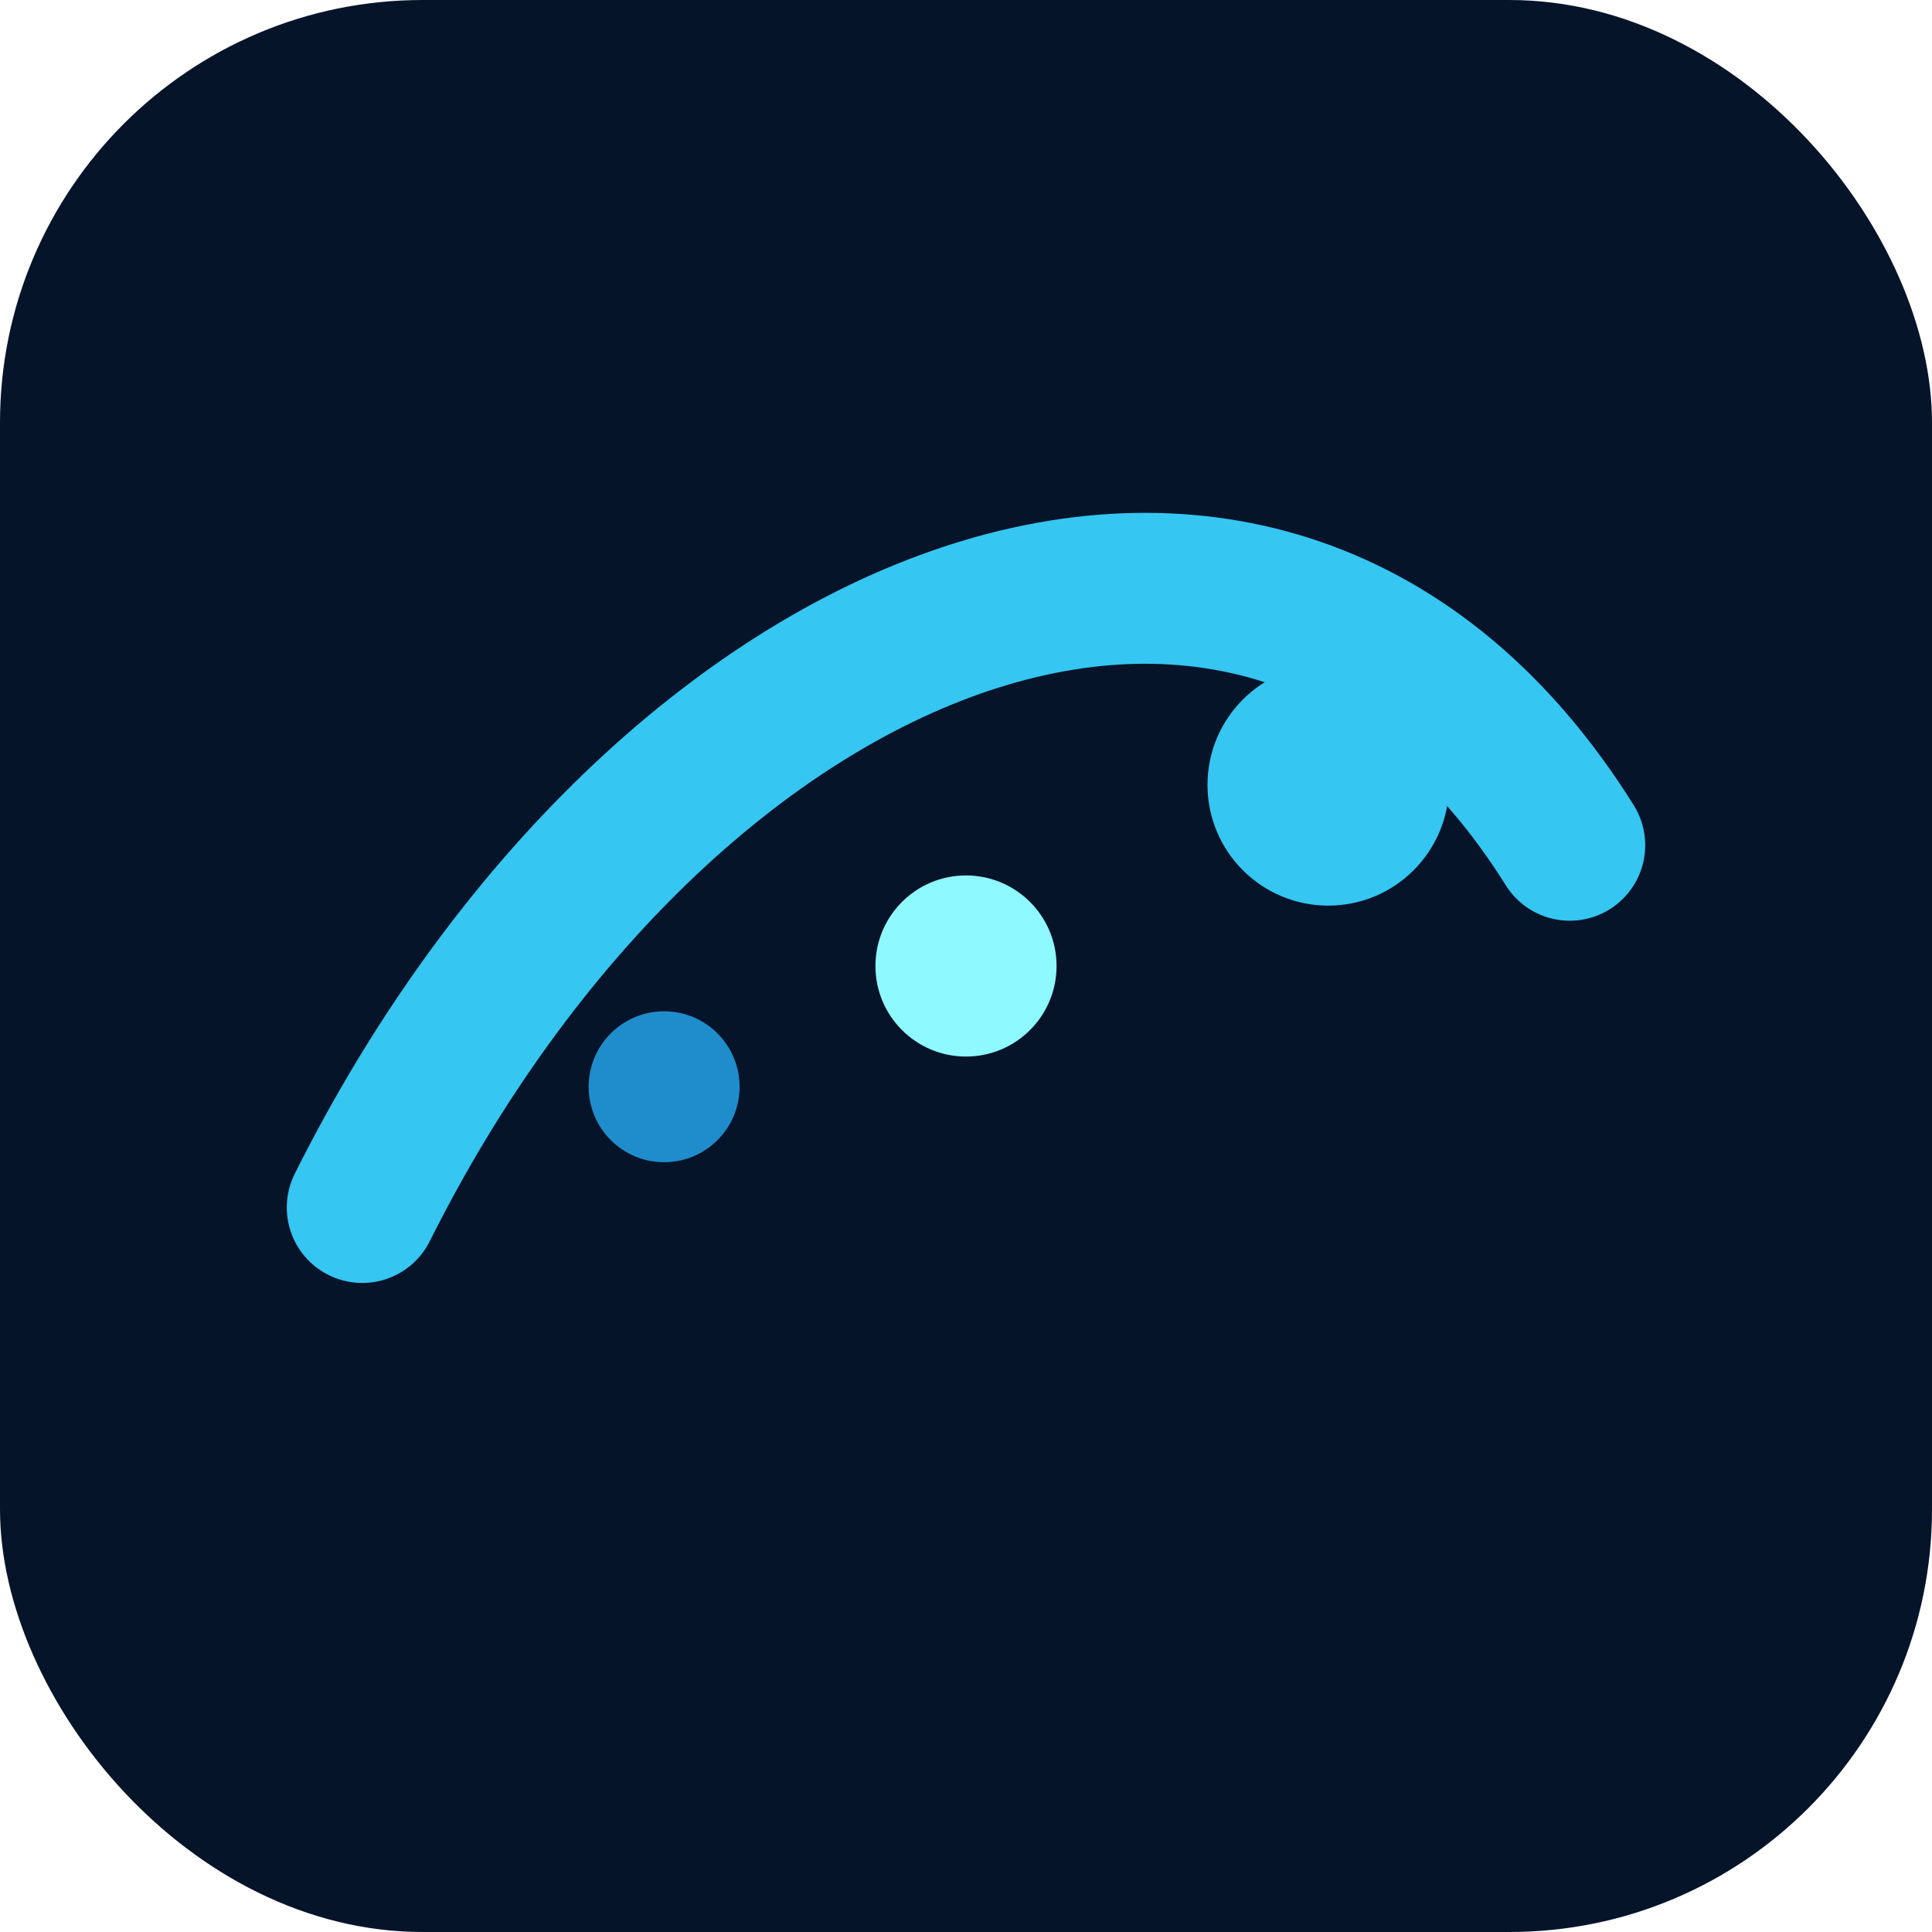<svg viewBox="0 0 64 64" xmlns="http://www.w3.org/2000/svg" fill="none">
  <rect width="64" height="64" rx="14" fill="#06142A"/>
  <path d="M12 40c10-20 30-28 40-12" stroke="#35C6F1" stroke-width="5" stroke-linecap="round"/>
  <circle cx="44" cy="26" r="4" fill="#35C6F1"/>
  <circle cx="32" cy="32" r="3" fill="#8EF9FF"/>
  <circle cx="22" cy="36" r="2.5" fill="#1F8DCB"/>
</svg>

